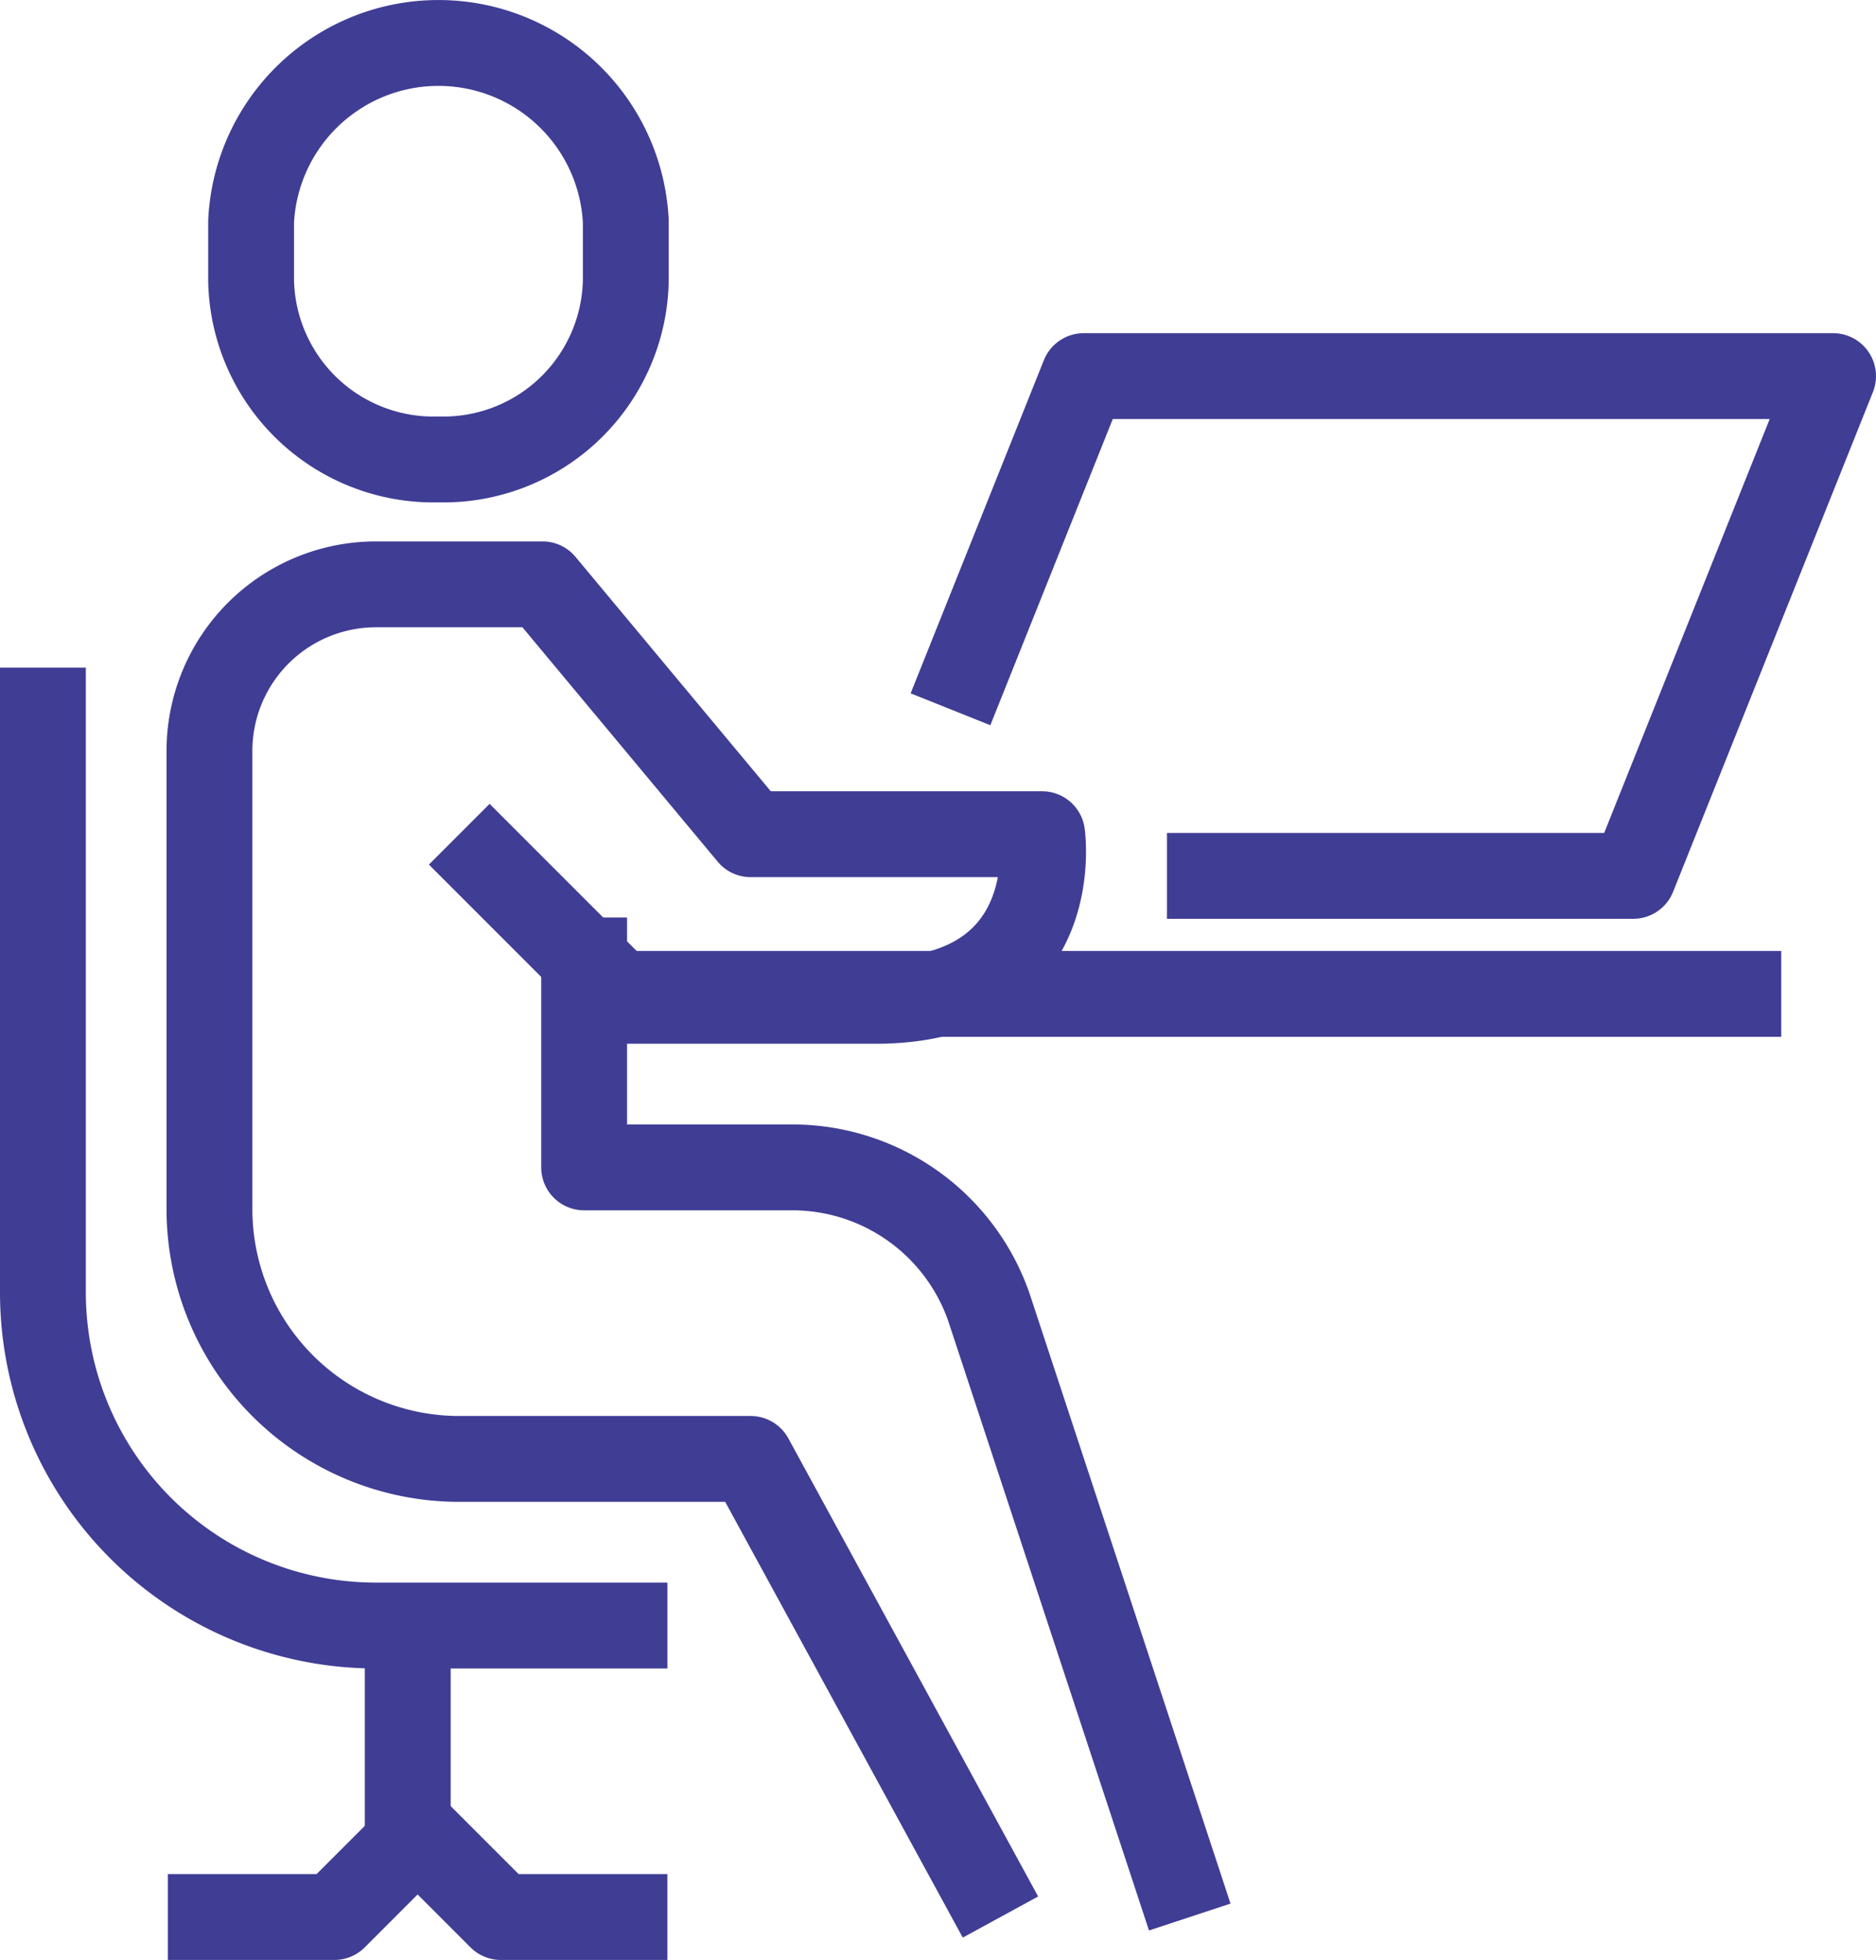 <svg xmlns="http://www.w3.org/2000/svg" width="87.416" height="91.296" viewBox="0 0 87.416 91.296">
  <g id="Group_3486" data-name="Group 3486" transform="translate(-49 -127)">
    <line id="Line_78" data-name="Line 78" x2="56" transform="translate(76 173.296)" fill="none" stroke="#403d95" stroke-linejoin="round" stroke-width="4"/>
    <line id="Line_79" data-name="Line 79" y2="10" transform="translate(68 202.296)" fill="none" stroke="#403d95" stroke-linejoin="round" stroke-width="4"/>
    <path id="Path_17449" data-name="Path 17449" d="M91.858,204.077,80.219,182.738H66.639A11.639,11.639,0,0,1,55,171.1V149.76A7.76,7.76,0,0,1,62.76,142h7.76l9.7,11.639H93.8s1.114,7.76-7.76,7.76H74.4l-7.76-7.76" transform="translate(3.76 12.219)" fill="none" stroke="#403d95" stroke-linejoin="round" stroke-width="4"/>
    <path id="Path_17450" data-name="Path 17450" d="M64,150v11.639h9.7a9.7,9.7,0,0,1,9.154,6.495l9.366,28.424" transform="translate(12.219 19.738)" fill="none" stroke="#403d95" stroke-linejoin="round" stroke-width="4"/>
    <path id="Path_17451" data-name="Path 17451" d="M51,144v29.1a15.52,15.52,0,0,0,15.519,15.519H80.1" transform="translate(0 14.099)" fill="none" stroke="#403d95" stroke-linejoin="round" stroke-width="4"/>
    <path id="Path_17452" data-name="Path 17452" d="M77.279,175.88h-7.76L65.639,172l-3.879,3.88H54" transform="translate(2.82 40.416)" fill="none" stroke="#403d95" stroke-linejoin="round" stroke-width="4"/>
    <path id="Path_17453" data-name="Path 17453" d="M64.73,148.4a8.5,8.5,0,0,0,8.73-8.313v-2.774a8.74,8.74,0,0,0-17.459,0v2.774A8.5,8.5,0,0,0,64.73,148.4Z" transform="translate(4.7)" fill="none" stroke="#403d95" stroke-linejoin="round" stroke-width="4"/>
    <path id="Path_17454" data-name="Path 17454" d="M72.8,152.52,79.008,137h34.918l-9.312,23.279H82.888" transform="translate(20.49 7.519)" fill="none" stroke="#403d95" stroke-linejoin="round" stroke-width="4"/>
  </g>
</svg>

